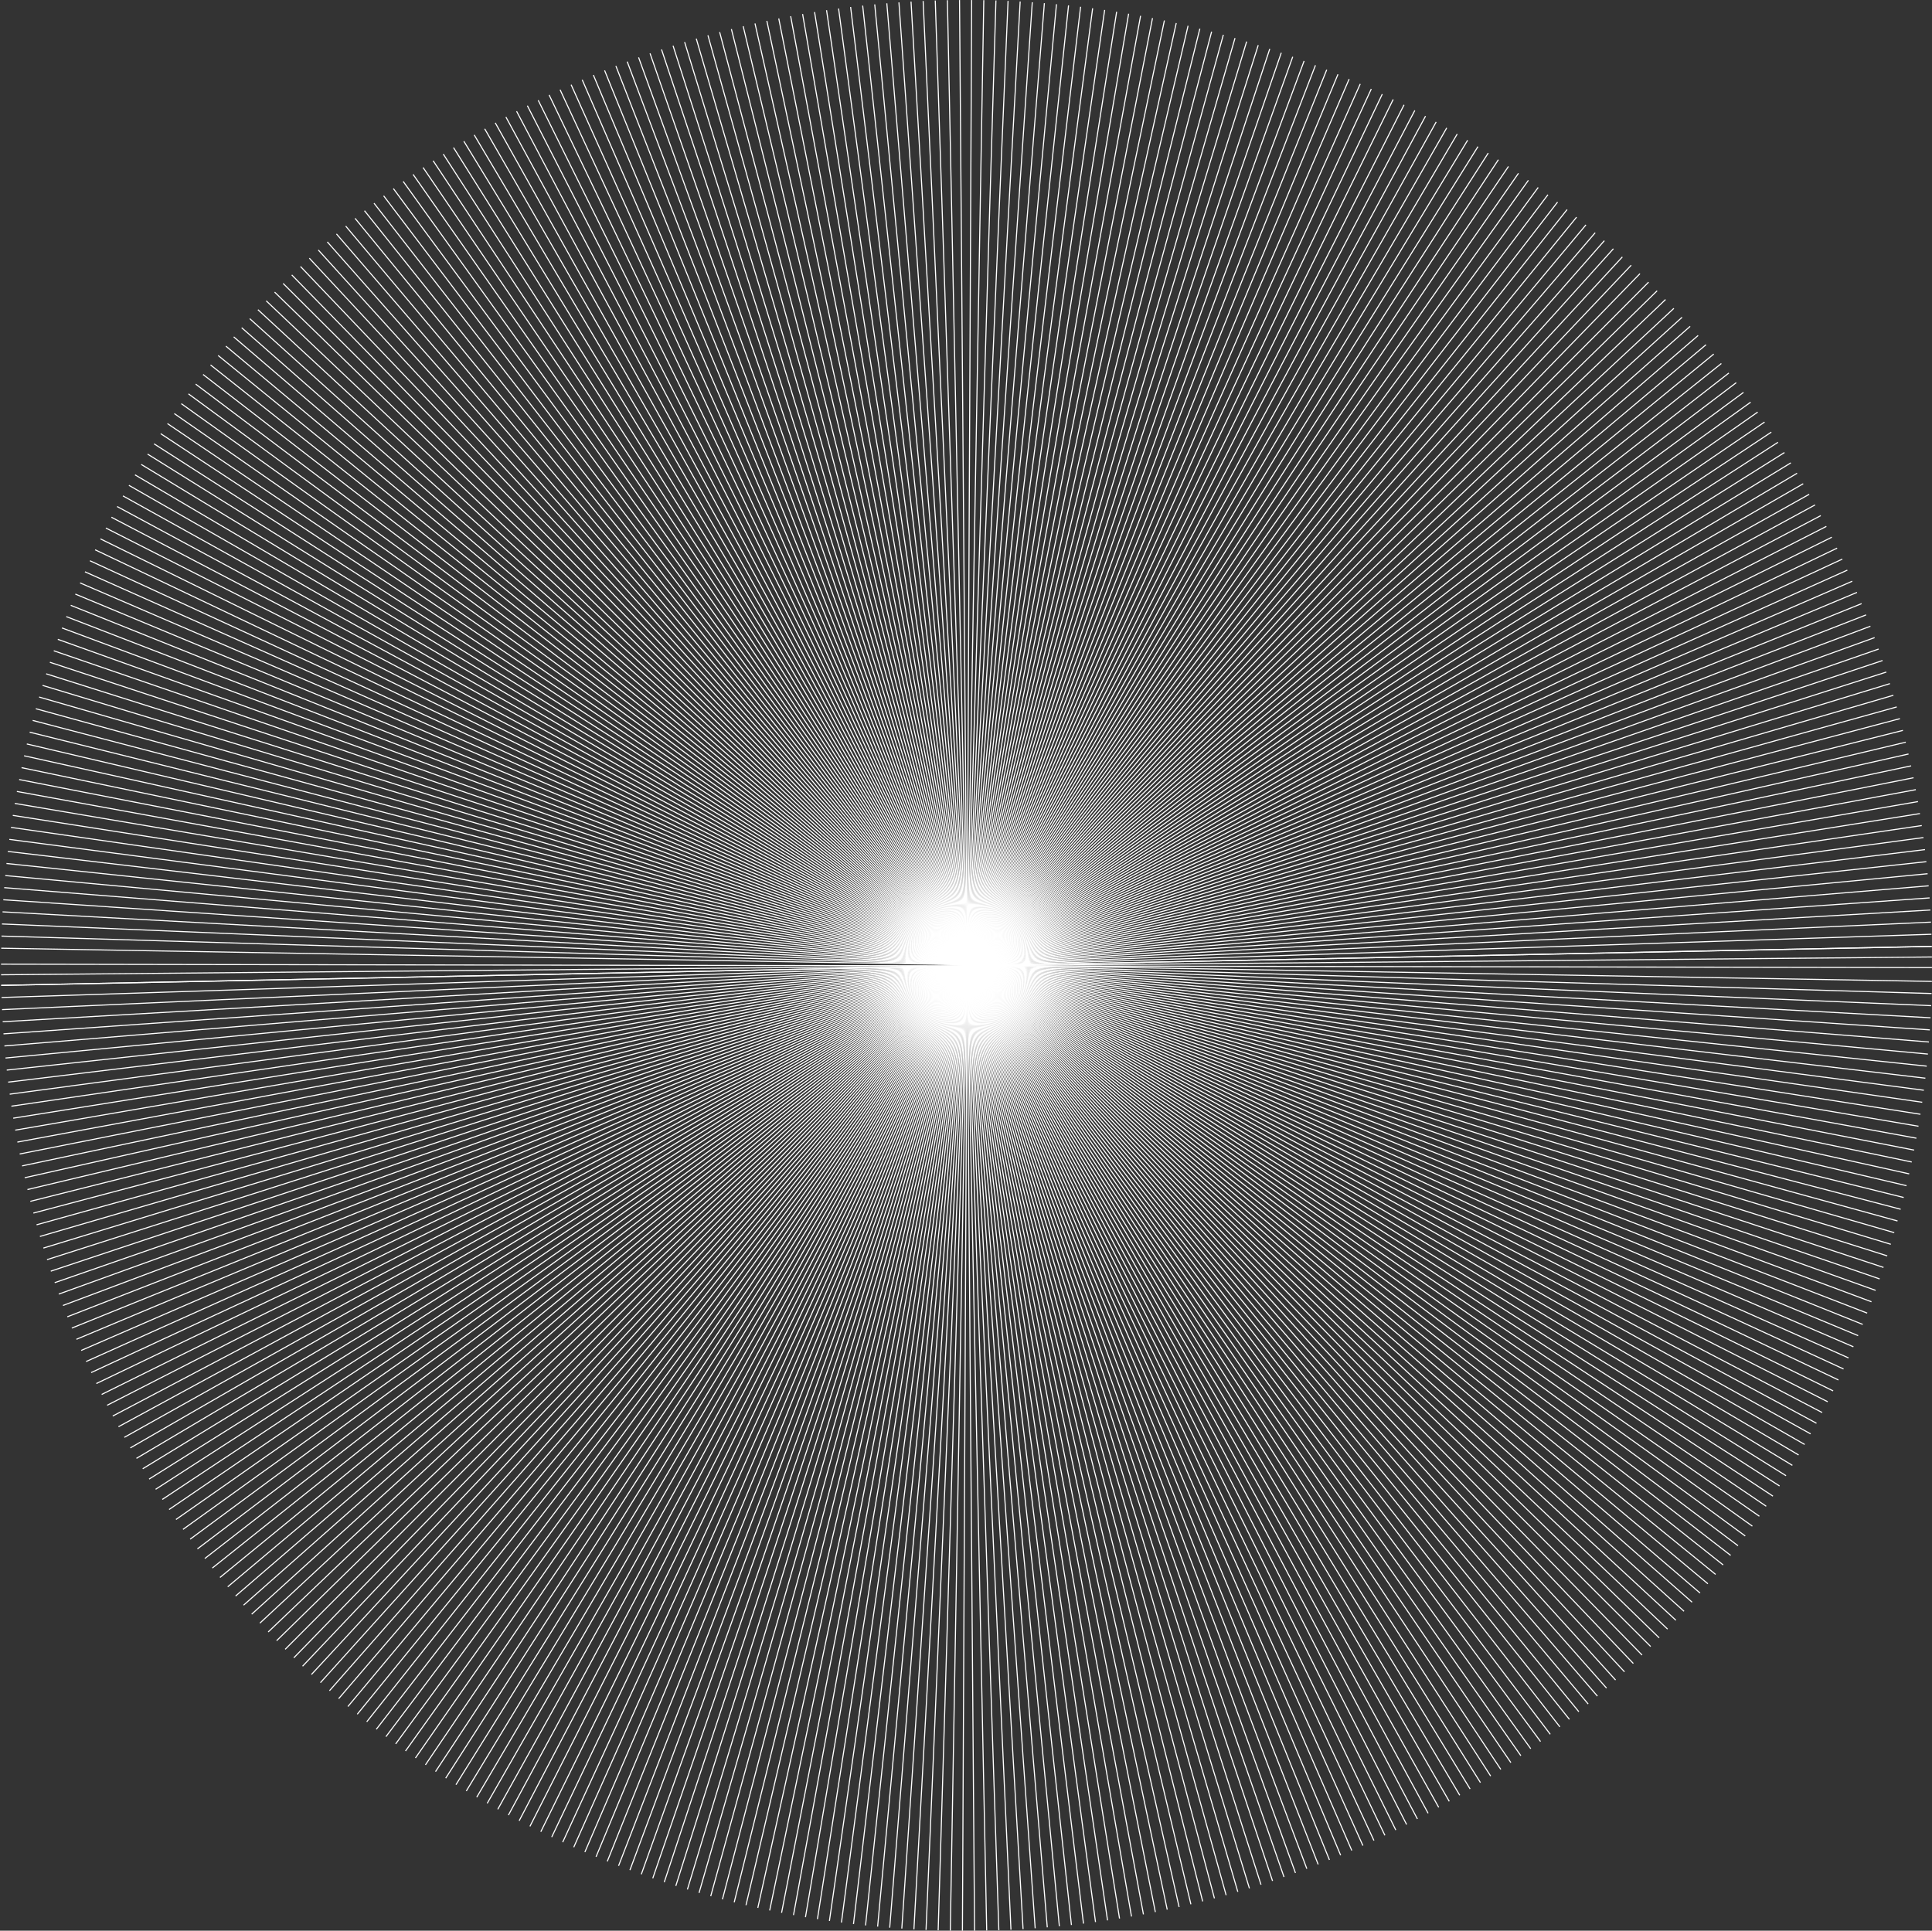 <?xml version="1.0" encoding="UTF-8"?> <svg xmlns="http://www.w3.org/2000/svg" width="1799" height="1798" viewBox="0 0 1799 1798" fill="none"><rect x="0" y="0" width="1799" height="1798" fill="#333333" stroke="none"/><line x1="1.141" y1="883.048" x2="1798.88" y2="913.952" stroke="white"></line><line x1="1.413" y1="871.754" x2="1798.62" y2="925.248" stroke="white"></line><line x1="1.826" y1="860.463" x2="1798.22" y2="936.539" stroke="white"></line><line x1="2.381" y1="849.179" x2="1797.67" y2="947.825" stroke="white"></line><line x1="3.079" y1="837.903" x2="1796.99" y2="959.102" stroke="white"></line><line x1="3.917" y1="826.636" x2="1796.16" y2="970.371" stroke="white"></line><line x1="4.898" y1="815.381" x2="1795.2" y2="981.628" stroke="white"></line><line x1="6.019" y1="804.139" x2="1794.09" y2="992.872" stroke="white"></line><line x1="7.282" y1="792.911" x2="1792.84" y2="1004.1" stroke="white"></line><line x1="8.686" y1="781.701" x2="1791.44" y2="1015.31" stroke="white"></line><line x1="10.23" y1="770.509" x2="1789.91" y2="1026.51" stroke="white"></line><line x1="11.915" y1="759.337" x2="1788.24" y2="1037.68" stroke="white"></line><line x1="13.74" y1="748.188" x2="1786.43" y2="1048.83" stroke="white"></line><line x1="15.705" y1="737.062" x2="1784.47" y2="1059.96" stroke="white"></line><line x1="17.81" y1="725.961" x2="1782.38" y2="1071.06" stroke="white"></line><line x1="20.054" y1="714.888" x2="1780.15" y2="1082.14" stroke="white"></line><line x1="22.437" y1="703.845" x2="1777.78" y2="1093.19" stroke="white"></line><line x1="24.959" y1="692.832" x2="1775.27" y2="1104.2" stroke="white"></line><line x1="27.619" y1="681.852" x2="1772.62" y2="1115.19" stroke="white"></line><line x1="30.417" y1="670.905" x2="1769.83" y2="1126.14" stroke="white"></line><line x1="33.352" y1="659.995" x2="1766.91" y2="1137.05" stroke="white"></line><line x1="36.424" y1="649.123" x2="1763.85" y2="1147.93" stroke="white"></line><line x1="39.633" y1="638.29" x2="1760.65" y2="1158.76" stroke="white"></line><line x1="42.977" y1="627.499" x2="1757.32" y2="1169.56" stroke="white"></line><line x1="46.456" y1="616.75" x2="1753.85" y2="1180.31" stroke="white"></line><line x1="50.071" y1="606.046" x2="1750.25" y2="1191.02" stroke="white"></line><line x1="53.819" y1="595.387" x2="1746.51" y2="1201.68" stroke="white"></line><line x1="57.702" y1="584.777" x2="1742.64" y2="1212.3" stroke="white"></line><line x1="61.718" y1="574.217" x2="1738.64" y2="1222.86" stroke="white"></line><line x1="65.865" y1="563.708" x2="1734.5" y2="1233.38" stroke="white"></line><line x1="70.145" y1="553.251" x2="1730.23" y2="1243.84" stroke="white"></line><line x1="74.556" y1="542.85" x2="1725.83" y2="1254.25" stroke="white"></line><line x1="79.097" y1="532.505" x2="1721.3" y2="1264.6" stroke="white"></line><line x1="83.767" y1="522.217" x2="1716.64" y2="1274.89" stroke="white"></line><line x1="88.567" y1="511.989" x2="1711.86" y2="1285.12" stroke="white"></line><line x1="93.495" y1="501.823" x2="1706.94" y2="1295.3" stroke="white"></line><line x1="98.549" y1="491.718" x2="1701.89" y2="1305.41" stroke="white"></line><line x1="103.731" y1="481.679" x2="1696.72" y2="1315.45" stroke="white"></line><line x1="109.039" y1="471.705" x2="1691.43" y2="1325.43" stroke="white"></line><line x1="114.471" y1="461.799" x2="1686" y2="1335.34" stroke="white"></line><line x1="120.027" y1="451.961" x2="1680.46" y2="1345.19" stroke="white"></line><line x1="125.707" y1="442.195" x2="1674.79" y2="1354.96" stroke="white"></line><line x1="131.509" y1="432.5" x2="1669" y2="1364.66" stroke="white"></line><line x1="137.432" y1="422.879" x2="1663.09" y2="1374.29" stroke="white"></line><line x1="143.476" y1="413.334" x2="1657.05" y2="1383.84" stroke="white"></line><line x1="149.639" y1="403.865" x2="1650.9" y2="1393.32" stroke="white"></line><line x1="155.921" y1="394.474" x2="1644.63" y2="1402.72" stroke="white"></line><line x1="162.32" y1="385.163" x2="1638.24" y2="1412.03" stroke="white"></line><line x1="168.836" y1="375.933" x2="1631.73" y2="1421.27" stroke="white"></line><line x1="175.467" y1="366.786" x2="1625.11" y2="1430.43" stroke="white"></line><line x1="182.213" y1="357.723" x2="1618.38" y2="1439.5" stroke="white"></line><line x1="189.072" y1="348.745" x2="1611.53" y2="1448.48" stroke="white"></line><line x1="196.043" y1="339.854" x2="1604.56" y2="1457.38" stroke="white"></line><line x1="203.126" y1="331.052" x2="1597.49" y2="1466.19" stroke="white"></line><line x1="210.318" y1="322.339" x2="1590.31" y2="1474.91" stroke="white"></line><line x1="217.62" y1="313.717" x2="1583.02" y2="1483.54" stroke="white"></line><line x1="225.029" y1="305.188" x2="1575.61" y2="1492.08" stroke="white"></line><line x1="232.545" y1="296.753" x2="1568.11" y2="1500.53" stroke="white"></line><line x1="240.166" y1="288.412" x2="1560.5" y2="1508.87" stroke="white"></line><line x1="247.891" y1="280.168" x2="1552.78" y2="1517.13" stroke="white"></line><line x1="255.72" y1="272.022" x2="1544.96" y2="1525.28" stroke="white"></line><line x1="263.65" y1="263.975" x2="1537.04" y2="1533.34" stroke="white"></line><line x1="271.681" y1="256.028" x2="1529.02" y2="1541.29" stroke="white"></line><line x1="279.811" y1="248.183" x2="1520.89" y2="1549.15" stroke="white"></line><line x1="288.039" y1="240.44" x2="1512.67" y2="1556.9" stroke="white"></line><line x1="296.364" y1="232.802" x2="1504.36" y2="1564.55" stroke="white"></line><line x1="304.783" y1="225.269" x2="1495.94" y2="1572.09" stroke="white"></line><line x1="313.297" y1="217.842" x2="1487.44" y2="1579.53" stroke="white"></line><line x1="321.904" y1="210.523" x2="1478.84" y2="1586.86" stroke="white"></line><line x1="330.602" y1="203.312" x2="1470.15" y2="1594.08" stroke="white"></line><line x1="339.389" y1="196.211" x2="1461.37" y2="1601.19" stroke="white"></line><line x1="348.266" y1="189.222" x2="1452.5" y2="1608.19" stroke="white"></line><line x1="357.229" y1="182.344" x2="1443.54" y2="1615.07" stroke="white"></line><line x1="366.278" y1="175.58" x2="1434.5" y2="1621.85" stroke="white"></line><line x1="375.412" y1="168.93" x2="1425.37" y2="1628.51" stroke="white"></line><line x1="384.628" y1="162.395" x2="1416.17" y2="1635.05" stroke="white"></line><line x1="393.926" y1="155.977" x2="1406.87" y2="1641.48" stroke="white"></line><line x1="403.304" y1="149.675" x2="1397.5" y2="1647.8" stroke="white"></line><line x1="412.76" y1="143.493" x2="1388.05" y2="1653.99" stroke="white"></line><line x1="422.293" y1="137.429" x2="1378.53" y2="1660.06" stroke="white"></line><line x1="431.902" y1="131.486" x2="1368.92" y2="1666.02" stroke="white"></line><line x1="441.584" y1="125.664" x2="1359.25" y2="1671.85" stroke="white"></line><line x1="451.339" y1="119.965" x2="1349.5" y2="1677.56" stroke="white"></line><line x1="461.165" y1="114.388" x2="1339.68" y2="1683.15" stroke="white"></line><line x1="471.06" y1="108.935" x2="1329.79" y2="1688.61" stroke="white"></line><line x1="481.023" y1="103.607" x2="1319.83" y2="1693.95" stroke="white"></line><line x1="491.052" y1="98.405" x2="1309.81" y2="1699.16" stroke="white"></line><line x1="501.146" y1="93.329" x2="1299.72" y2="1704.25" stroke="white"></line><line x1="511.302" y1="88.38" x2="1289.57" y2="1709.21" stroke="white"></line><line x1="521.52" y1="83.559" x2="1279.36" y2="1714.04" stroke="white"></line><line x1="531.798" y1="78.868" x2="1269.08" y2="1718.75" stroke="white"></line><line x1="542.134" y1="74.305" x2="1258.75" y2="1723.32" stroke="white"></line><line x1="552.526" y1="69.873" x2="1248.36" y2="1727.76" stroke="white"></line><line x1="562.974" y1="65.572" x2="1237.92" y2="1732.08" stroke="white"></line><line x1="573.474" y1="61.403" x2="1227.42" y2="1736.26" stroke="white"></line><line x1="584.026" y1="57.365" x2="1216.88" y2="1740.31" stroke="white"></line><line x1="594.628" y1="53.461" x2="1206.28" y2="1744.22" stroke="white"></line><line x1="605.278" y1="49.691" x2="1195.63" y2="1748.01" stroke="white"></line><line x1="615.975" y1="46.054" x2="1184.94" y2="1751.65" stroke="white"></line><line x1="626.716" y1="42.552" x2="1174.2" y2="1755.17" stroke="white"></line><line x1="637.501" y1="39.185" x2="1163.42" y2="1758.55" stroke="white"></line><line x1="648.327" y1="35.955" x2="1152.6" y2="1761.79" stroke="white"></line><line x1="659.193" y1="32.86" x2="1141.73" y2="1764.9" stroke="white"></line><line x1="670.097" y1="29.903" x2="1130.83" y2="1767.87" stroke="white"></line><line x1="681.038" y1="27.082" x2="1119.89" y2="1770.7" stroke="white"></line><line x1="692.013" y1="24.4" x2="1108.92" y2="1773.39" stroke="white"></line><line x1="703.021" y1="21.855" x2="1097.92" y2="1775.95" stroke="white"></line><line x1="714.059" y1="19.449" x2="1086.88" y2="1778.37" stroke="white"></line><line x1="725.128" y1="17.182" x2="1075.81" y2="1780.65" stroke="white"></line><line x1="736.224" y1="15.054" x2="1064.72" y2="1782.79" stroke="white"></line><line x1="747.345" y1="13.066" x2="1053.6" y2="1784.79" stroke="white"></line><line x1="758.491" y1="11.218" x2="1042.46" y2="1786.65" stroke="white"></line><line x1="769.659" y1="9.51" x2="1031.29" y2="1788.37" stroke="white"></line><line x1="780.848" y1="7.942" x2="1020.1" y2="1789.95" stroke="white"></line><line x1="792.055" y1="6.515" x2="1008.9" y2="1791.39" stroke="white"></line><line x1="803.28" y1="5.229" x2="997.672" y2="1792.69" stroke="white"></line><line x1="814.52" y1="4.085" x2="986.433" y2="1793.84" stroke="white"></line><line x1="825.774" y1="3.082" x2="975.18" y2="1794.86" stroke="white"></line><line x1="837.039" y1="2.22" x2="963.916" y2="1795.73" stroke="white"></line><line x1="848.314" y1="1.499" x2="952.641" y2="1796.47" stroke="white"></line><line x1="859.597" y1="0.921" x2="941.358" y2="1797.06" stroke="white"></line><line x1="870.886" y1="0.484" x2="930.068" y2="1797.51" stroke="white"></line><line x1="882.181" y1="0.19" x2="918.774" y2="1797.81" stroke="white"></line><line x1="893.478" y1="0.037" x2="907.477" y2="1797.98" stroke="white"></line><line x1="904.775" y1="0.026" x2="896.178" y2="1798" stroke="white"></line><line x1="916.073" y1="0.157" x2="884.88" y2="1797.88" stroke="white"></line><line x1="927.367" y1="0.43" x2="873.585" y2="1797.62" stroke="white"></line><line x1="938.658" y1="0.846" x2="862.294" y2="1797.22" stroke="white"></line><line x1="949.942" y1="1.403" x2="851.009" y2="1796.68" stroke="white"></line><line x1="961.219" y1="2.101" x2="839.731" y2="1795.99" stroke="white"></line><line x1="972.485" y1="2.942" x2="828.463" y2="1795.16" stroke="white"></line><line x1="983.741" y1="3.924" x2="817.206" y2="1794.19" stroke="white"></line><line x1="994.983" y1="5.047" x2="805.963" y2="1793.08" stroke="white"></line><line x1="1006.21" y1="6.311" x2="794.734" y2="1791.83" stroke="white"></line><line x1="1017.42" y1="7.717" x2="783.521" y2="1790.43" stroke="white"></line><line x1="1028.61" y1="9.263" x2="772.327" y2="1788.9" stroke="white"></line><line x1="1039.78" y1="10.95" x2="761.154" y2="1787.23" stroke="white"></line><line x1="1050.93" y1="12.777" x2="750.002" y2="1785.41" stroke="white"></line><line x1="1062.06" y1="14.744" x2="738.874" y2="1783.46" stroke="white"></line><line x1="1073.16" y1="16.851" x2="727.771" y2="1781.36" stroke="white"></line><line x1="1084.23" y1="19.097" x2="716.696" y2="1779.13" stroke="white"></line><line x1="1095.27" y1="21.482" x2="705.65" y2="1776.75" stroke="white"></line><line x1="1106.29" y1="24.006" x2="694.634" y2="1774.24" stroke="white"></line><line x1="1117.27" y1="26.668" x2="683.651" y2="1771.59" stroke="white"></line><line x1="1128.21" y1="29.467" x2="672.702" y2="1768.81" stroke="white"></line><line x1="1139.12" y1="32.404" x2="661.788" y2="1765.88" stroke="white"></line><line x1="1149.99" y1="35.478" x2="650.913" y2="1762.82" stroke="white"></line><line x1="1160.83" y1="38.688" x2="640.076" y2="1759.62" stroke="white"></line><line x1="1171.62" y1="42.034" x2="629.281" y2="1756.29" stroke="white"></line><line x1="1182.36" y1="45.515" x2="618.528" y2="1752.82" stroke="white"></line><line x1="1193.07" y1="49.132" x2="607.82" y2="1749.21" stroke="white"></line><line x1="1203.73" y1="52.882" x2="597.159" y2="1745.47" stroke="white"></line><line x1="1214.33" y1="56.766" x2="586.544" y2="1741.6" stroke="white"></line><line x1="1224.89" y1="60.783" x2="575.98" y2="1737.59" stroke="white"></line><line x1="1235.4" y1="64.932" x2="565.467" y2="1733.46" stroke="white"></line><line x1="1245.86" y1="69.214" x2="555.006" y2="1729.19" stroke="white"></line><line x1="1256.26" y1="73.626" x2="544.6" y2="1724.79" stroke="white"></line><line x1="1266.6" y1="78.168" x2="534.251" y2="1720.25" stroke="white"></line><line x1="1276.89" y1="82.841" x2="523.958" y2="1715.59" stroke="white"></line><line x1="1287.12" y1="87.642" x2="513.726" y2="1710.8" stroke="white"></line><line x1="1297.28" y1="92.571" x2="503.554" y2="1705.88" stroke="white"></line><line x1="1307.39" y1="97.628" x2="493.445" y2="1700.84" stroke="white"></line><line x1="1317.43" y1="102.811" x2="483.4" y2="1695.67" stroke="white"></line><line x1="1327.4" y1="108.12" x2="473.421" y2="1690.37" stroke="white"></line><line x1="1337.31" y1="113.554" x2="463.51" y2="1684.94" stroke="white"></line><line x1="1347.14" y1="119.112" x2="453.667" y2="1679.4" stroke="white"></line><line x1="1356.91" y1="124.793" x2="443.895" y2="1673.73" stroke="white"></line><line x1="1366.6" y1="130.597" x2="434.195" y2="1667.93" stroke="white"></line><line x1="1376.22" y1="136.521" x2="424.568" y2="1662.02" stroke="white"></line><line x1="1385.77" y1="142.567" x2="415.016" y2="1655.98" stroke="white"></line><line x1="1395.23" y1="148.732" x2="405.541" y2="1649.83" stroke="white"></line><line x1="1404.62" y1="155.015" x2="396.144" y2="1643.56" stroke="white"></line><line x1="1413.93" y1="161.416" x2="386.826" y2="1637.17" stroke="white"></line><line x1="1423.16" y1="167.933" x2="377.59" y2="1630.66" stroke="white"></line><line x1="1432.31" y1="174.566" x2="368.436" y2="1624.04" stroke="white"></line><line x1="1441.37" y1="181.313" x2="359.367" y2="1617.3" stroke="white"></line><line x1="1450.35" y1="188.173" x2="350.382" y2="1610.45" stroke="white"></line><line x1="1459.24" y1="195.146" x2="341.485" y2="1603.48" stroke="white"></line><line x1="1468.04" y1="202.23" x2="332.675" y2="1596.41" stroke="white"></line><line x1="1476.75" y1="209.424" x2="323.955" y2="1589.23" stroke="white"></line><line x1="1485.37" y1="216.727" x2="315.327" y2="1581.93" stroke="white"></line><line x1="1493.9" y1="224.138" x2="306.79" y2="1574.53" stroke="white"></line><line x1="1502.33" y1="231.655" x2="298.347" y2="1567.02" stroke="white"></line><line x1="1510.67" y1="239.277" x2="290" y2="1559.41" stroke="white"></line><line x1="1518.91" y1="247.004" x2="281.748" y2="1551.69" stroke="white"></line><line x1="1527.06" y1="254.834" x2="273.595" y2="1543.87" stroke="white"></line><line x1="1535.1" y1="262.765" x2="265.54" y2="1535.95" stroke="white"></line><line x1="1543.05" y1="270.797" x2="257.585" y2="1527.92" stroke="white"></line><line x1="1550.89" y1="278.929" x2="249.732" y2="1519.8" stroke="white"></line><line x1="1558.64" y1="287.158" x2="241.982" y2="1511.58" stroke="white"></line><line x1="1566.27" y1="295.484" x2="234.335" y2="1503.26" stroke="white"></line><line x1="1573.8" y1="303.905" x2="226.794" y2="1494.85" stroke="white"></line><line x1="1581.23" y1="312.42" x2="219.358" y2="1486.34" stroke="white"></line><line x1="1588.55" y1="321.028" x2="212.031" y2="1477.74" stroke="white"></line><line x1="1595.76" y1="329.727" x2="204.812" y2="1469.05" stroke="white"></line><line x1="1602.86" y1="338.516" x2="197.703" y2="1460.27" stroke="white"></line><line x1="1609.84" y1="347.393" x2="190.705" y2="1451.4" stroke="white"></line><line x1="1616.72" y1="356.358" x2="183.818" y2="1442.44" stroke="white"></line><line x1="1623.48" y1="365.408" x2="177.045" y2="1433.4" stroke="white"></line><line x1="1630.13" y1="374.543" x2="170.386" y2="1424.27" stroke="white"></line><line x1="1636.67" y1="383.76" x2="163.843" y2="1415.06" stroke="white"></line><line x1="1643.08" y1="393.059" x2="157.415" y2="1405.77" stroke="white"></line><line x1="1649.38" y1="402.438" x2="151.105" y2="1396.39" stroke="white"></line><line x1="1655.56" y1="411.895" x2="144.913" y2="1386.94" stroke="white"></line><line x1="1661.62" y1="421.429" x2="138.841" y2="1377.42" stroke="white"></line><line x1="1667.57" y1="431.038" x2="132.888" y2="1367.81" stroke="white"></line><line x1="1673.39" y1="440.722" x2="127.057" y2="1358.13" stroke="white"></line><line x1="1679.08" y1="450.478" x2="121.348" y2="1348.39" stroke="white"></line><line x1="1684.66" y1="460.304" x2="115.762" y2="1338.56" stroke="white"></line><line x1="1690.11" y1="470.2" x2="110.3" y2="1328.67" stroke="white"></line><line x1="1695.44" y1="480.164" x2="104.962" y2="1318.72" stroke="white"></line><line x1="1700.64" y1="490.193" x2="99.75" y2="1308.69" stroke="white"></line><line x1="1705.71" y1="500.288" x2="94.665" y2="1298.6" stroke="white"></line><line x1="1710.66" y1="510.445" x2="89.707" y2="1288.45" stroke="white"></line><line x1="1715.48" y1="520.664" x2="84.876" y2="1278.24" stroke="white"></line><line x1="1720.17" y1="530.942" x2="80.174" y2="1267.96" stroke="white"></line><line x1="1724.73" y1="541.279" x2="75.602" y2="1257.63" stroke="white"></line><line x1="1729.16" y1="551.672" x2="71.16" y2="1247.24" stroke="white"></line><line x1="1733.46" y1="562.12" x2="66.849" y2="1236.8" stroke="white"></line><line x1="1737.63" y1="572.621" x2="62.67" y2="1226.3" stroke="white"></line><line x1="1741.66" y1="583.174" x2="58.622" y2="1215.75" stroke="white"></line><line x1="1745.56" y1="593.776" x2="54.707" y2="1205.15" stroke="white"></line><line x1="1749.33" y1="604.427" x2="50.927" y2="1194.51" stroke="white"></line><line x1="1752.97" y1="615.124" x2="47.28" y2="1183.81" stroke="white"></line><line x1="1756.47" y1="625.867" x2="43.768" y2="1173.07" stroke="white"></line><line x1="1759.83" y1="636.652" x2="40.391" y2="1162.29" stroke="white"></line><line x1="1763.06" y1="647.479" x2="37.15" y2="1151.47" stroke="white"></line><line x1="1766.16" y1="658.345" x2="34.045" y2="1140.61" stroke="white"></line><line x1="1769.11" y1="669.25" x2="31.078" y2="1129.7" stroke="white"></line><line x1="1771.93" y1="680.19" x2="28.247" y2="1118.77" stroke="white"></line><line x1="1774.61" y1="691.166" x2="25.555" y2="1107.79" stroke="white"></line><line x1="1777.15" y1="702.174" x2="23" y2="1096.79" stroke="white"></line><line x1="1779.56" y1="713.213" x2="20.583" y2="1085.75" stroke="white"></line><line x1="1781.82" y1="724.282" x2="18.305" y2="1074.68" stroke="white"></line><line x1="1783.95" y1="735.378" x2="16.167" y2="1063.59" stroke="white"></line><line x1="1785.94" y1="746.501" x2="14.168" y2="1052.47" stroke="white"></line><line x1="1787.78" y1="757.647" x2="12.309" y2="1041.33" stroke="white"></line><line x1="1789.49" y1="768.815" x2="10.591" y2="1030.16" stroke="white"></line><line x1="1791.05" y1="780.004" x2="9.013" y2="1018.97" stroke="white"></line><line x1="1792.48" y1="791.212" x2="7.576" y2="1007.76" stroke="white"></line><line x1="1793.76" y1="802.437" x2="6.279" y2="996.54" stroke="white"></line><line x1="1794.91" y1="813.676" x2="5.124" y2="985.301" stroke="white"></line><line x1="1795.91" y1="824.93" x2="4.11" y2="974.048" stroke="white"></line><line x1="1796.77" y1="836.195" x2="3.238" y2="962.783" stroke="white"></line><line x1="1797.49" y1="847.47" x2="2.507" y2="951.509" stroke="white"></line><line x1="1798.06" y1="858.754" x2="1.918" y2="940.226" stroke="white"></line><line x1="1798.5" y1="870.044" x2="1.471" y2="928.937" stroke="white"></line><line x1="1798.79" y1="881.338" x2="1.165" y2="917.642" stroke="white"></line><line x1="1798.79" y1="881.338" x2="1.165" y2="917.642" stroke="white"></line><line x1="1798.93" y1="891.207" x2="1.015" y2="907.774" stroke="white"></line><line x1="1798.96" y1="901.076" x2="0.973" y2="897.904" stroke="white"></line></svg> 